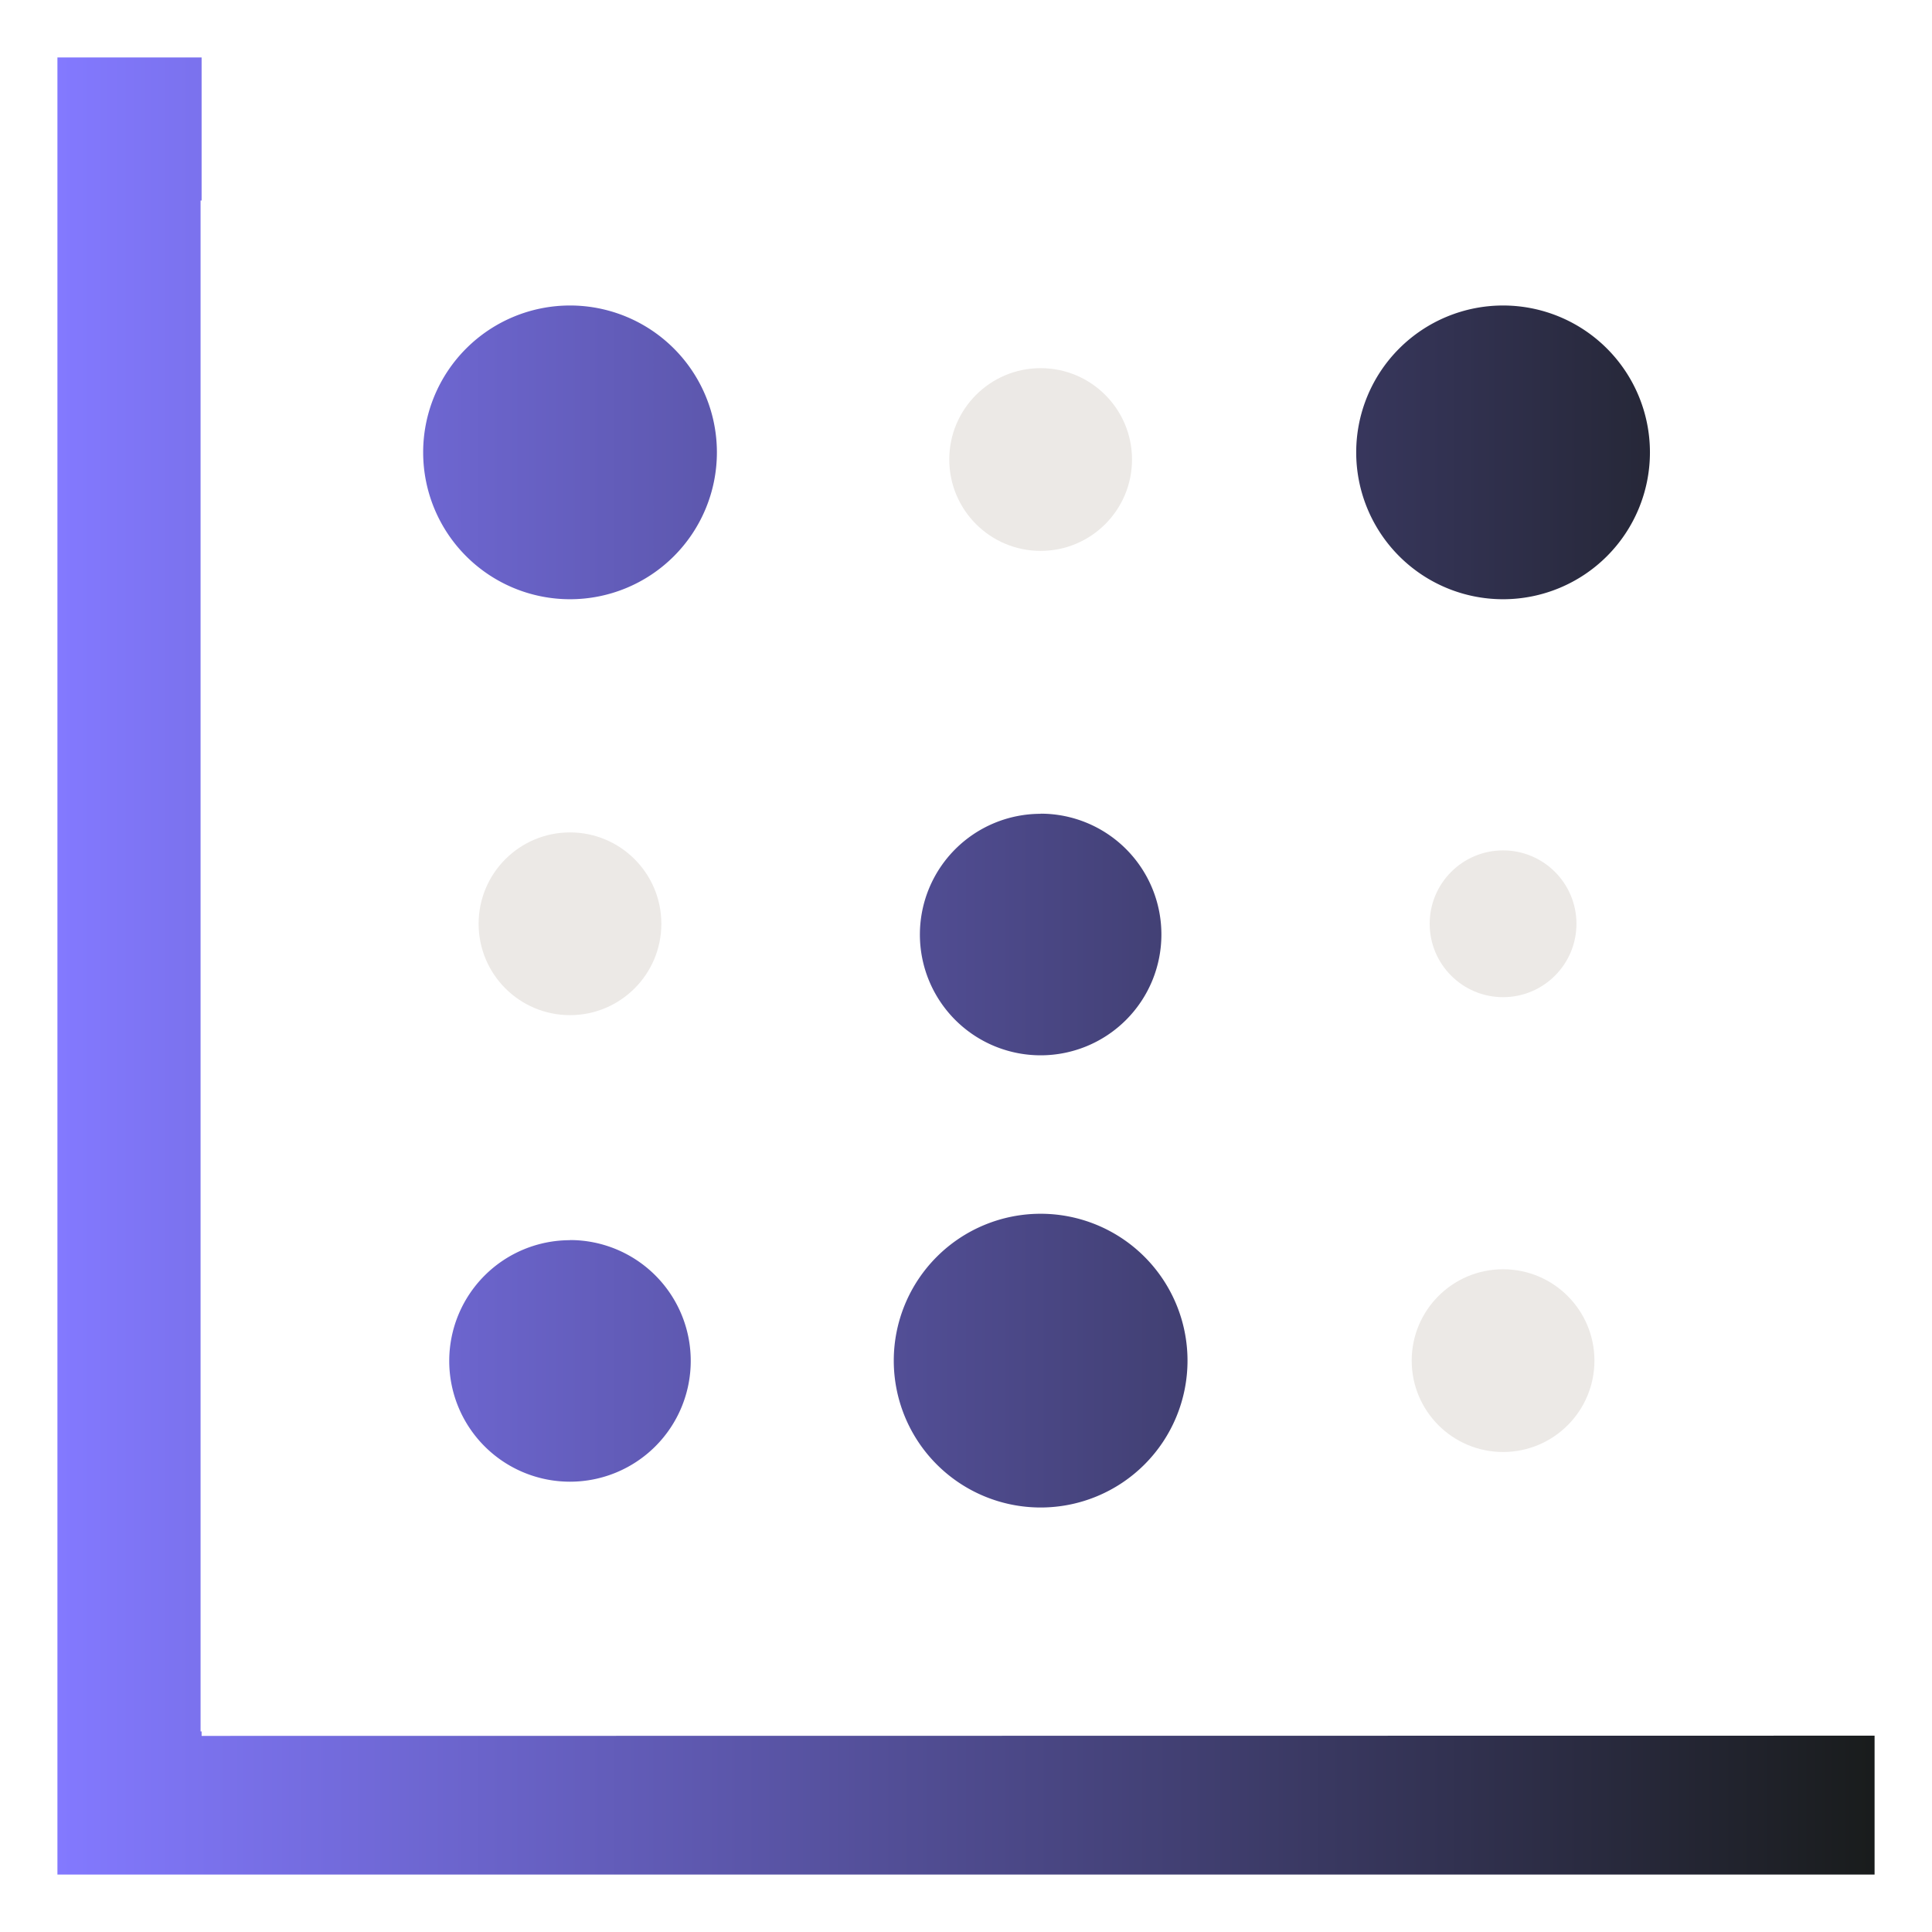 <svg id="Layer_1" data-name="Layer 1" xmlns="http://www.w3.org/2000/svg" xmlns:xlink="http://www.w3.org/1999/xlink" viewBox="0 0 432 432"><defs><style>.cls-1{fill:#ece9e6;}.cls-2{fill:url(#linear-gradient);}</style><linearGradient id="linear-gradient" x1="12.84" y1="216" x2="419.16" y2="216" gradientUnits="userSpaceOnUse"><stop offset="0" stop-color="#8379ff"/><stop offset="1" stop-color="#191c1c"/></linearGradient></defs><circle class="cls-1" cx="127.45" cy="206.56" r="20.43"/><circle class="cls-1" cx="232.69" cy="102.75" r="20.43"/><circle class="cls-1" cx="336.09" cy="206.56" r="16.41"/><circle class="cls-1" cx="336.09" cy="304.24" r="20.43"/><path class="cls-2" d="M419.16,388.1v31.06H12.84V12.84H45.08v32h-.23V387.15h.23v1ZM127.45,68.31a32.84,32.84,0,1,0,32.85,32.84A32.84,32.84,0,0,0,127.45,68.31ZM232.69,271.4a32.84,32.84,0,1,0,32.84,32.84A32.84,32.84,0,0,0,232.69,271.4ZM336.09,68.31a32.84,32.84,0,1,0,32.84,32.84A32.84,32.84,0,0,0,336.09,68.31Zm-208.64,209a27,27,0,1,0,27,27A27,27,0,0,0,127.45,277.28Zm105.24-95.34a27,27,0,1,0,27,27A27,27,0,0,0,232.69,181.94Z"/></svg>